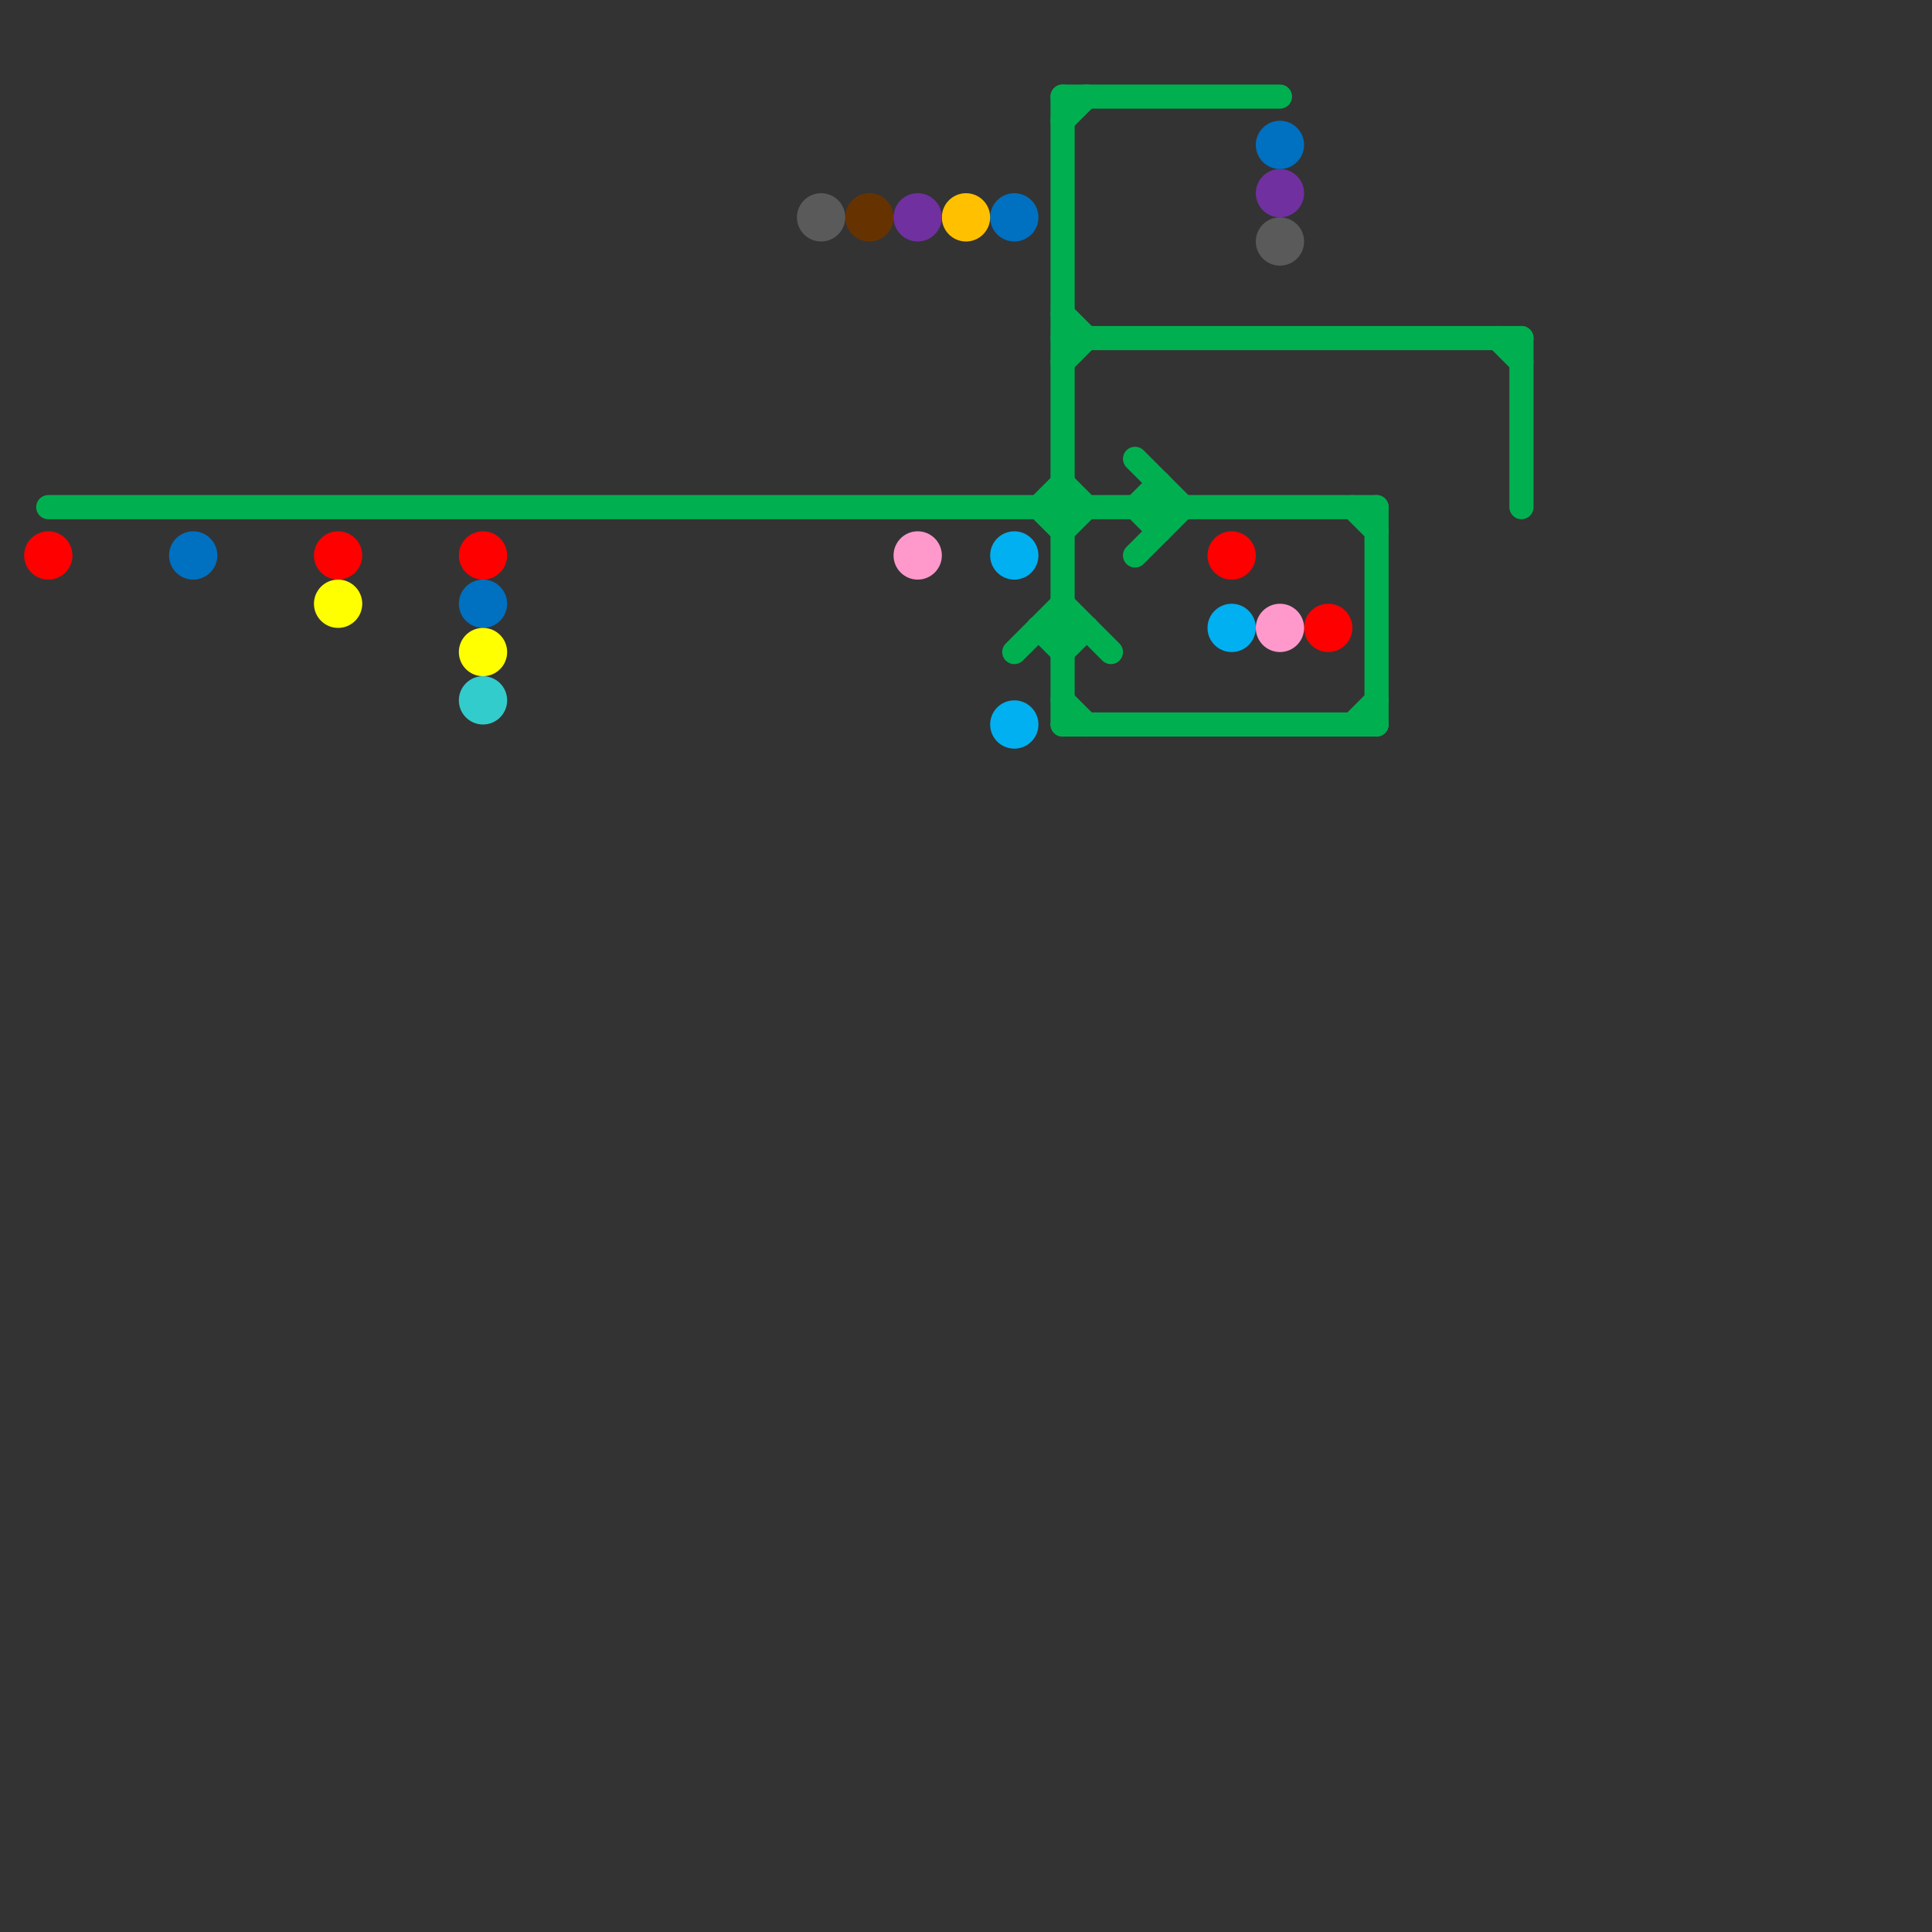 
<svg version="1.1" xmlns="http://www.w3.org/2000/svg" viewBox="0 0 80 80">
<rect x="0" y="0" width="80" height="80" fill="#333333" stroke="none"/>
<style>text { font: 1px Helvetica; font-weight: 600; white-space: pre; dominant-baseline: central; } line { stroke-width: 1; fill: none; stroke-linecap: round; stroke-linejoin: round; } .c0 { stroke: #663300 } .c1 { stroke: #00b050 } .c2 { stroke: #ff0000 } .c3 { stroke: #0070c0 } .c4 { stroke: #ffff00 } .c5 { stroke: #33cccc } .c6 { stroke: #ff99cc } .c7 { stroke: #00b0f0 } .c8 { stroke: #ffc000 } .c9 { stroke: #7030a0 } .c10 { stroke: #5a5a5a } .w1 { stroke-width: 1; }</style><defs><g id="wm-xf"><circle r="1.2" fill="#000"/><circle r="0.9" fill="#fff"/><circle r="0.6" fill="#000"/><circle r="0.3" fill="#fff"/></g><g id="wm"><circle r="0.6" fill="#000"/><circle r="0.3" fill="#fff"/></g></defs><circle cx="36" cy="9" r="1" fill="#663300" /><line class="c1 " x1="43" y1="26" x2="44" y2="27"/><line class="c1 " x1="47" y1="21" x2="48" y2="22"/><line class="c1 " x1="56" y1="21" x2="57" y2="22"/><line class="c1 " x1="63" y1="14" x2="63" y2="21"/><line class="c1 " x1="44" y1="29" x2="45" y2="30"/><line class="c1 " x1="44" y1="25" x2="46" y2="27"/><line class="c1 " x1="43" y1="21" x2="44" y2="22"/><line class="c1 " x1="44" y1="4" x2="53" y2="4"/><line class="c1 " x1="44" y1="14" x2="63" y2="14"/><line class="c1 " x1="44" y1="27" x2="45" y2="26"/><line class="c1 " x1="44" y1="13" x2="45" y2="14"/><line class="c1 " x1="47" y1="23" x2="49" y2="21"/><line class="c1 " x1="44" y1="22" x2="45" y2="21"/><line class="c1 " x1="44" y1="15" x2="45" y2="14"/><line class="c1 " x1="44" y1="5" x2="45" y2="4"/><line class="c1 " x1="2" y1="21" x2="57" y2="21"/><line class="c1 " x1="48" y1="20" x2="48" y2="22"/><line class="c1 " x1="47" y1="21" x2="48" y2="20"/><line class="c1 " x1="47" y1="19" x2="49" y2="21"/><line class="c1 " x1="44" y1="4" x2="44" y2="30"/><line class="c1 " x1="44" y1="30" x2="57" y2="30"/><line class="c1 " x1="57" y1="21" x2="57" y2="30"/><line class="c1 " x1="43" y1="26" x2="45" y2="26"/><line class="c1 " x1="42" y1="27" x2="44" y2="25"/><line class="c1 " x1="62" y1="14" x2="63" y2="15"/><line class="c1 " x1="43" y1="21" x2="44" y2="20"/><line class="c1 " x1="44" y1="20" x2="45" y2="21"/><line class="c1 " x1="56" y1="30" x2="57" y2="29"/><circle cx="55" cy="26" r="1" fill="#ff0000" /><circle cx="2" cy="23" r="1" fill="#ff0000" /><circle cx="51" cy="23" r="1" fill="#ff0000" /><circle cx="14" cy="23" r="1" fill="#ff0000" /><circle cx="20" cy="23" r="1" fill="#ff0000" /><circle cx="42" cy="9" r="1" fill="#0070c0" /><circle cx="53" cy="6" r="1" fill="#0070c0" /><circle cx="20" cy="25" r="1" fill="#0070c0" /><circle cx="8" cy="23" r="1" fill="#0070c0" /><circle cx="14" cy="25" r="1" fill="#ffff00" /><circle cx="20" cy="27" r="1" fill="#ffff00" /><circle cx="20" cy="29" r="1" fill="#33cccc" /><circle cx="38" cy="23" r="1" fill="#ff99cc" /><circle cx="53" cy="26" r="1" fill="#ff99cc" /><circle cx="51" cy="26" r="1" fill="#00b0f0" /><circle cx="42" cy="23" r="1" fill="#00b0f0" /><circle cx="42" cy="30" r="1" fill="#00b0f0" /><circle cx="40" cy="9" r="1" fill="#ffc000" /><circle cx="38" cy="9" r="1" fill="#7030a0" /><circle cx="53" cy="8" r="1" fill="#7030a0" /><circle cx="34" cy="9" r="1" fill="#5a5a5a" /><circle cx="53" cy="10" r="1" fill="#5a5a5a" />
</svg>
